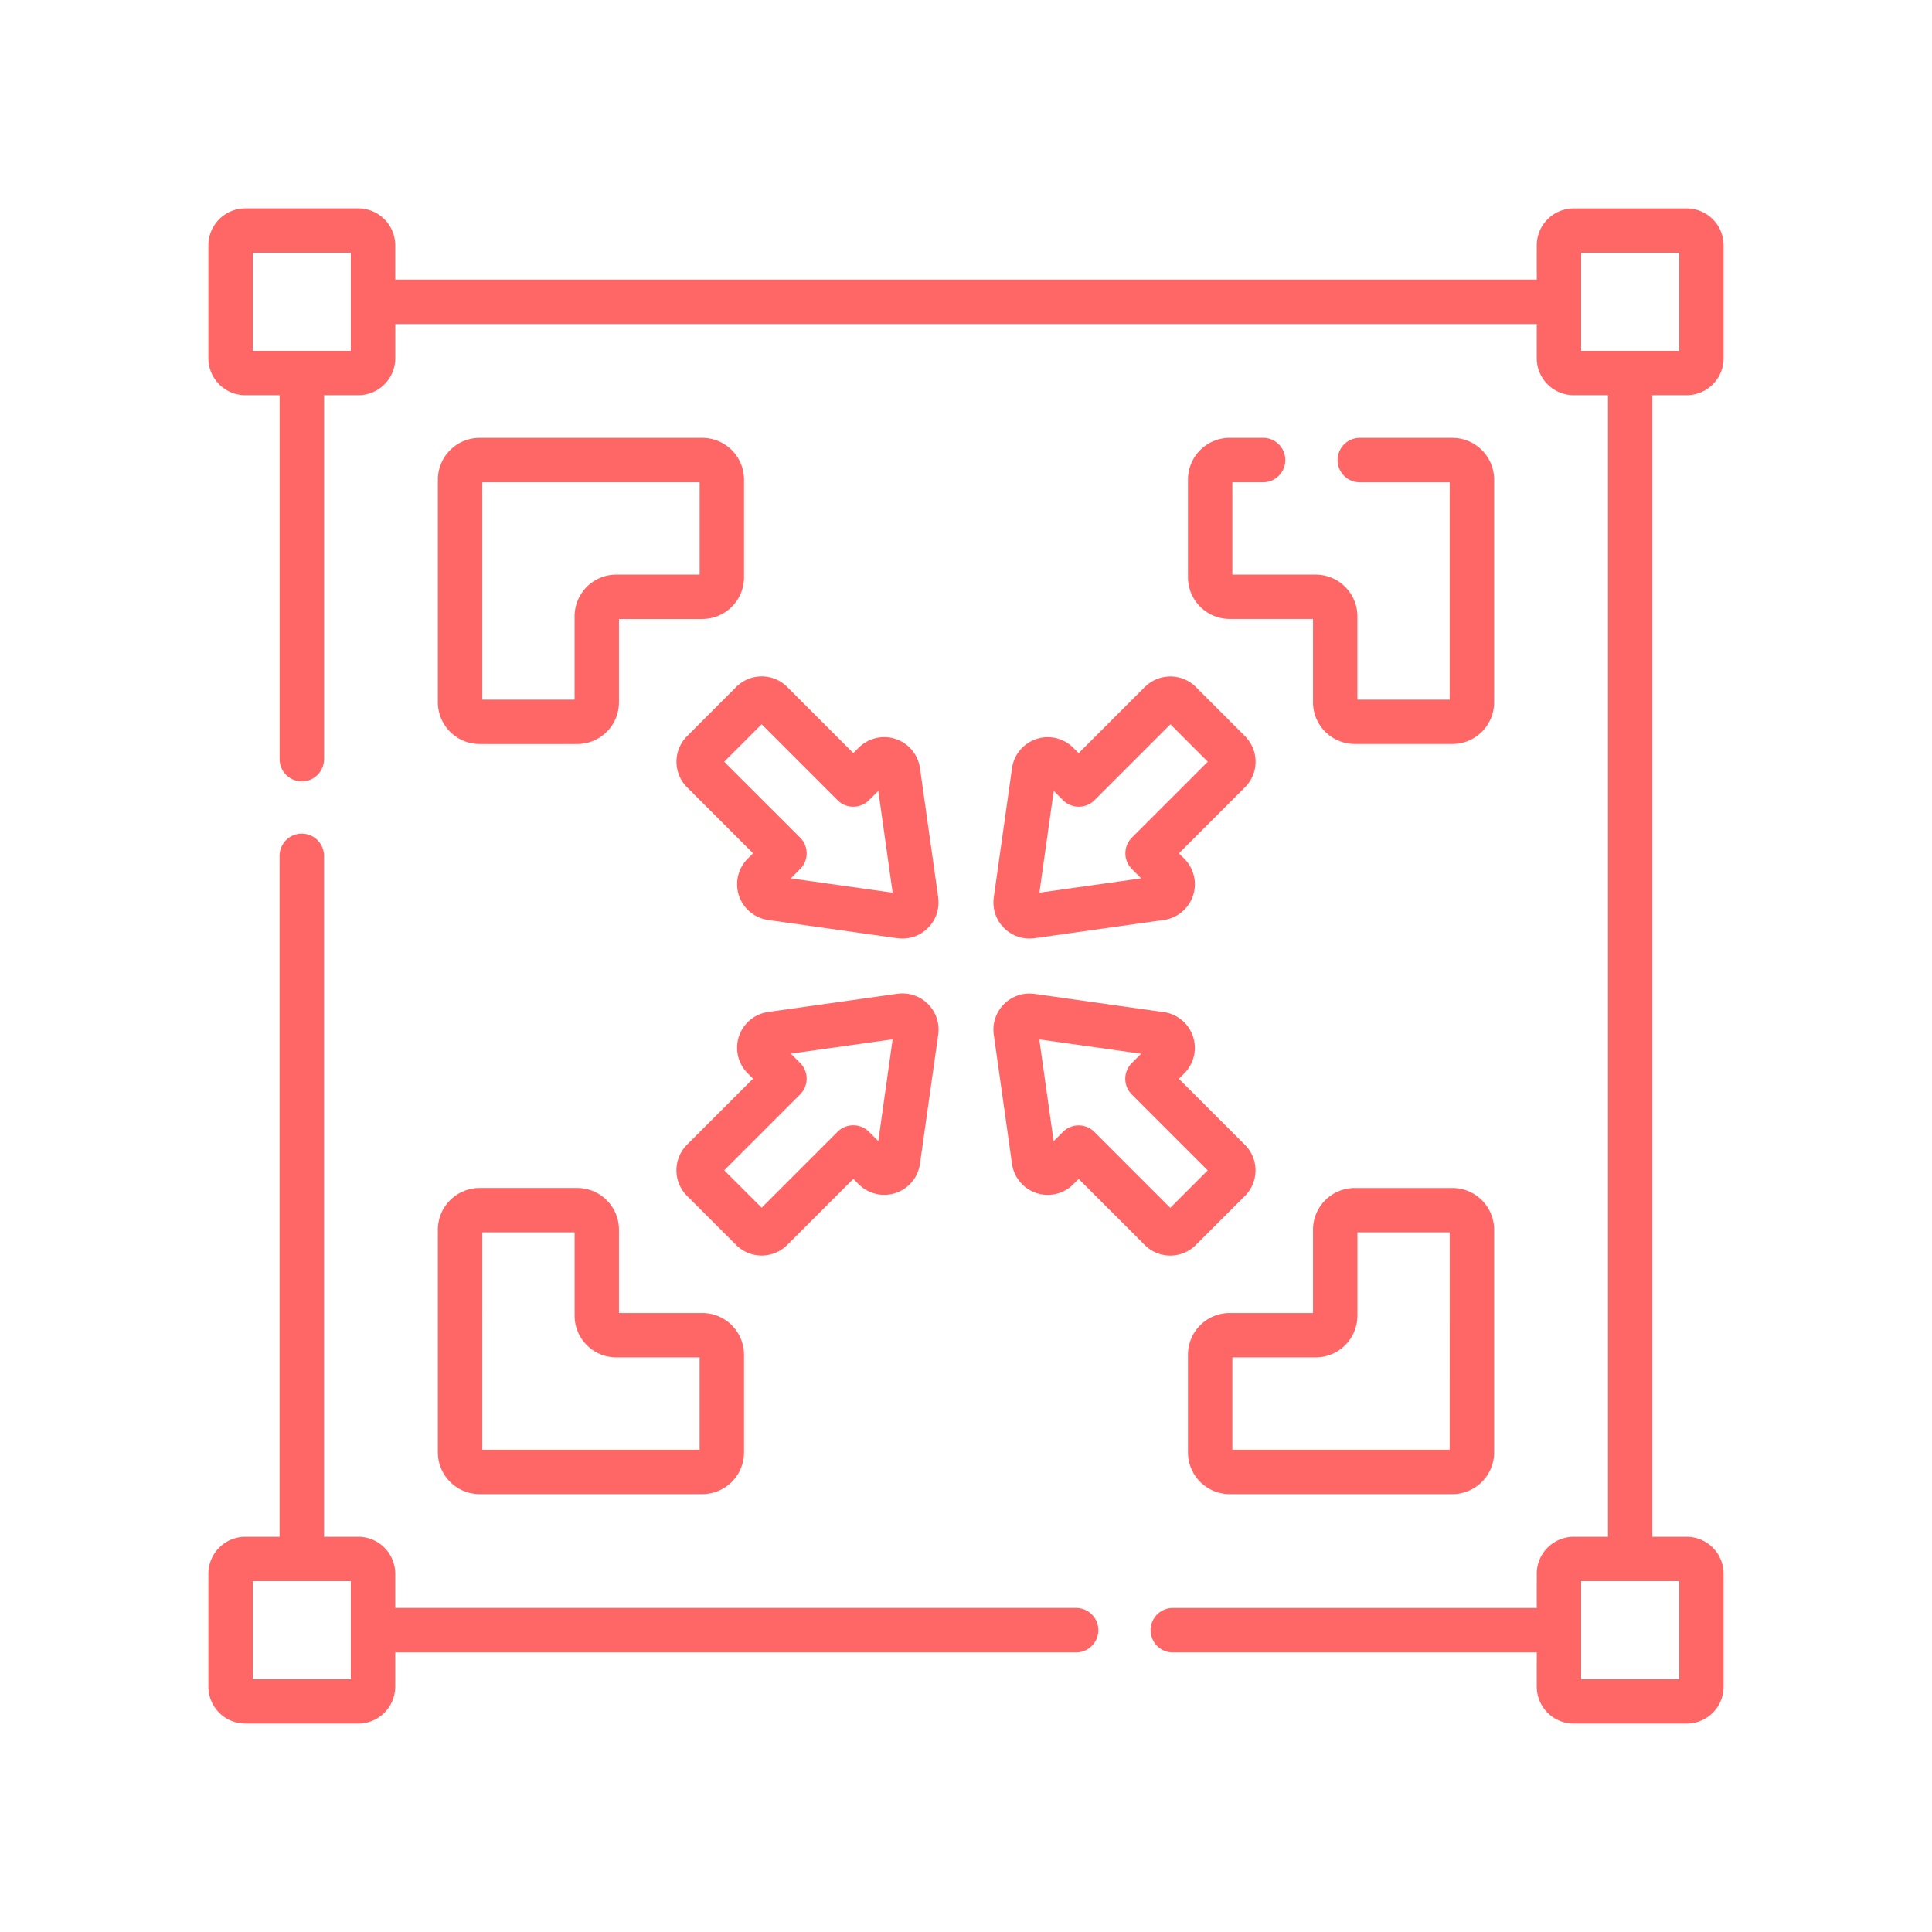 <svg id="Livello_1" data-name="Livello 1" xmlns="http://www.w3.org/2000/svg" viewBox="0 0 1000 1000"><title>icone caratteristiche</title>
<path fill="#FF6666" d="M248.25,385.11h50.54a21.61,21.61,0,0,0,21.59-21.6V320.39h43.13a21.62,21.62,0,0,0,21.6-21.6V248.25a21.62,21.62,0,0,0-21.6-21.6H248.25a21.62,21.62,0,0,0-21.6,21.6V363.51a21.61,21.61,0,0,0,21.6,21.6m1.39-135.48H362.13v47.79H319A21.61,21.61,0,0,0,297.41,319v43.14H249.64Z" style="xfill:#000000"/>
<path fill="#FF6666" d="M485.62,464.51l-9.43-66.87A18.69,18.69,0,0,0,444.48,387l-2.79,2.8-34.21-34.21a18.65,18.65,0,0,0-26.43,0L355.6,381.06a18.71,18.71,0,0,0,0,26.42l34.22,34.21L387,444.47a18.69,18.69,0,0,0,10.6,31.72l66.87,9.43a18.76,18.76,0,0,0,2.68.18,18.68,18.68,0,0,0,18.44-21.29m-76.26-9.87,4.83-4.83a11.49,11.49,0,0,0,0-16.25l-39.31-39.29,19.37-19.39,39.31,39.31a11.5,11.5,0,0,0,16.26,0l4.82-4.83,7.42,52.7Z" style="xfill:#000000"/>
<path fill="#FF6666" d="M514.38,535.5l9.43,66.87A18.68,18.68,0,0,0,555.51,613l2.8-2.8,34.21,34.21a18.67,18.67,0,0,0,26.43,0L644.39,619a18.69,18.69,0,0,0,0-26.42l-34.21-34.21,2.79-2.79a18.68,18.68,0,0,0-10.6-31.71l-66.87-9.43a18.69,18.69,0,0,0-21.12,21.11m76.26,9.86-4.83,4.84a11.47,11.47,0,0,0,0,16.24l39.31,39.3-19.39,19.38-39.29-39.31a11.52,11.52,0,0,0-16.26,0l-4.82,4.83-7.42-52.71Z" style="xfill:#000000"/>
<path fill="#FF6666" d="M407.48,644.39l34.2-34.21,2.81,2.8a18.67,18.67,0,0,0,31.69-10.62l9.44-66.86a18.7,18.7,0,0,0-21.12-21.12l-66.87,9.42A18.69,18.69,0,0,0,387,555.53l2.79,2.78-34.21,34.21a18.72,18.72,0,0,0,0,26.43l25.44,25.44a18.67,18.67,0,0,0,26.43,0m-32.6-38.65,39.31-39.3a11.49,11.49,0,0,0,0-16.25l-4.83-4.82,52.7-7.43-7.42,52.7-4.82-4.83a11.52,11.52,0,0,0-16.26,0l-39.3,39.3Z" style="xfill:#000000"/>
<path fill="#FF6666" d="M592.52,355.62l-34.21,34.21-2.8-2.8a18.67,18.67,0,0,0-31.69,10.61l-9.44,66.87a18.68,18.68,0,0,0,18.45,21.29,20.3,20.3,0,0,0,2.67-.18l66.87-9.43A18.69,18.69,0,0,0,613,444.48l-2.79-2.79,34.21-34.21a18.69,18.69,0,0,0,0-26.42L619,355.62a18.67,18.67,0,0,0-26.43,0m32.6,38.65-39.31,39.3a11.5,11.5,0,0,0,0,16.25l4.83,4.82-52.7,7.43,7.42-52.71,4.82,4.84a11.52,11.52,0,0,0,16.26,0l39.3-39.3Z" style="xfill:#000000"/>
<path fill="#FF6666" d="M226.65,751.75h0a21.62,21.62,0,0,0,21.6,21.6H363.51a21.62,21.62,0,0,0,21.6-21.6V701.21a21.62,21.62,0,0,0-21.6-21.59H320.38V636.49a21.62,21.62,0,0,0-21.59-21.6H248.25a21.62,21.62,0,0,0-21.6,21.6Zm23-113.88h47.77V681A21.62,21.62,0,0,0,319,702.59h43.12v47.79H249.64Z" style="xfill:#000000"/>
<path fill="#FF6666" d="M751.75,614.9H701.2a21.61,21.61,0,0,0-21.58,21.59v43.13H636.5a21.62,21.62,0,0,0-21.61,21.59v50.55a21.63,21.63,0,0,0,21.61,21.6H751.75a21.63,21.63,0,0,0,21.61-21.6V636.49a21.62,21.62,0,0,0-21.61-21.59m-1.38,135.47H637.87V702.59H681a21.62,21.62,0,0,0,21.6-21.6V637.87h47.78Z" style="xfill:#000000"/>
<path fill="#FF6666" d="M127,204.57h17.73V392.94a11.49,11.49,0,0,0,23,0V204.57h17.72a19.17,19.17,0,0,0,19.15-19.15V167.71H795.42v17.71a19.17,19.17,0,0,0,19.15,19.15h17.72V795.43H814.57a19.17,19.17,0,0,0-19.15,19.14v17.72H607.06a11.5,11.5,0,0,0,0,23H795.42V873a19.17,19.17,0,0,0,19.15,19.14H873A19.16,19.16,0,0,0,892.14,873V814.57A19.16,19.16,0,0,0,873,795.43H855.27V204.57H873a19.16,19.16,0,0,0,19.14-19.15V127A19.16,19.16,0,0,0,873,107.87H814.57A19.17,19.17,0,0,0,795.42,127v17.72H204.58V127a19.17,19.17,0,0,0-19.15-19.15H127A19.16,19.16,0,0,0,107.86,127v58.4A19.16,19.16,0,0,0,127,204.57M869.16,869.16H818.4V818.41h50.76ZM818.4,130.84h50.76v50.75H818.4Zm-687.55,0H181.6v50.75H130.85Z" style="xfill:#000000"/>
<path fill="#FF6666" d="M185.43,892.13A19.17,19.17,0,0,0,204.58,873V855.28H557a11.5,11.5,0,0,0,0-23H204.58V814.57a19.17,19.17,0,0,0-19.15-19.14H167.71V443a11.49,11.49,0,0,0-23,0V795.43H127a19.16,19.16,0,0,0-19.14,19.14V873A19.16,19.16,0,0,0,127,892.13Zm-54.58-73.72H181.6v50.75H130.85Z" style="xfill:#000000"/>
<path fill="#FF6666" d="M653.77,249.63a11.49,11.49,0,1,0,0-23H636.5a21.63,21.63,0,0,0-21.61,21.6v50.54a21.63,21.63,0,0,0,21.61,21.6h43.12v43.12a21.61,21.61,0,0,0,21.58,21.6h50.55a21.62,21.62,0,0,0,21.61-21.6V248.25a21.63,21.63,0,0,0-21.61-21.6H703.84a11.49,11.49,0,1,0,0,23h46.53V362.14H702.59V319A21.62,21.62,0,0,0,681,297.42H637.87V249.63Z" style="xfill:#000000"/></svg>
